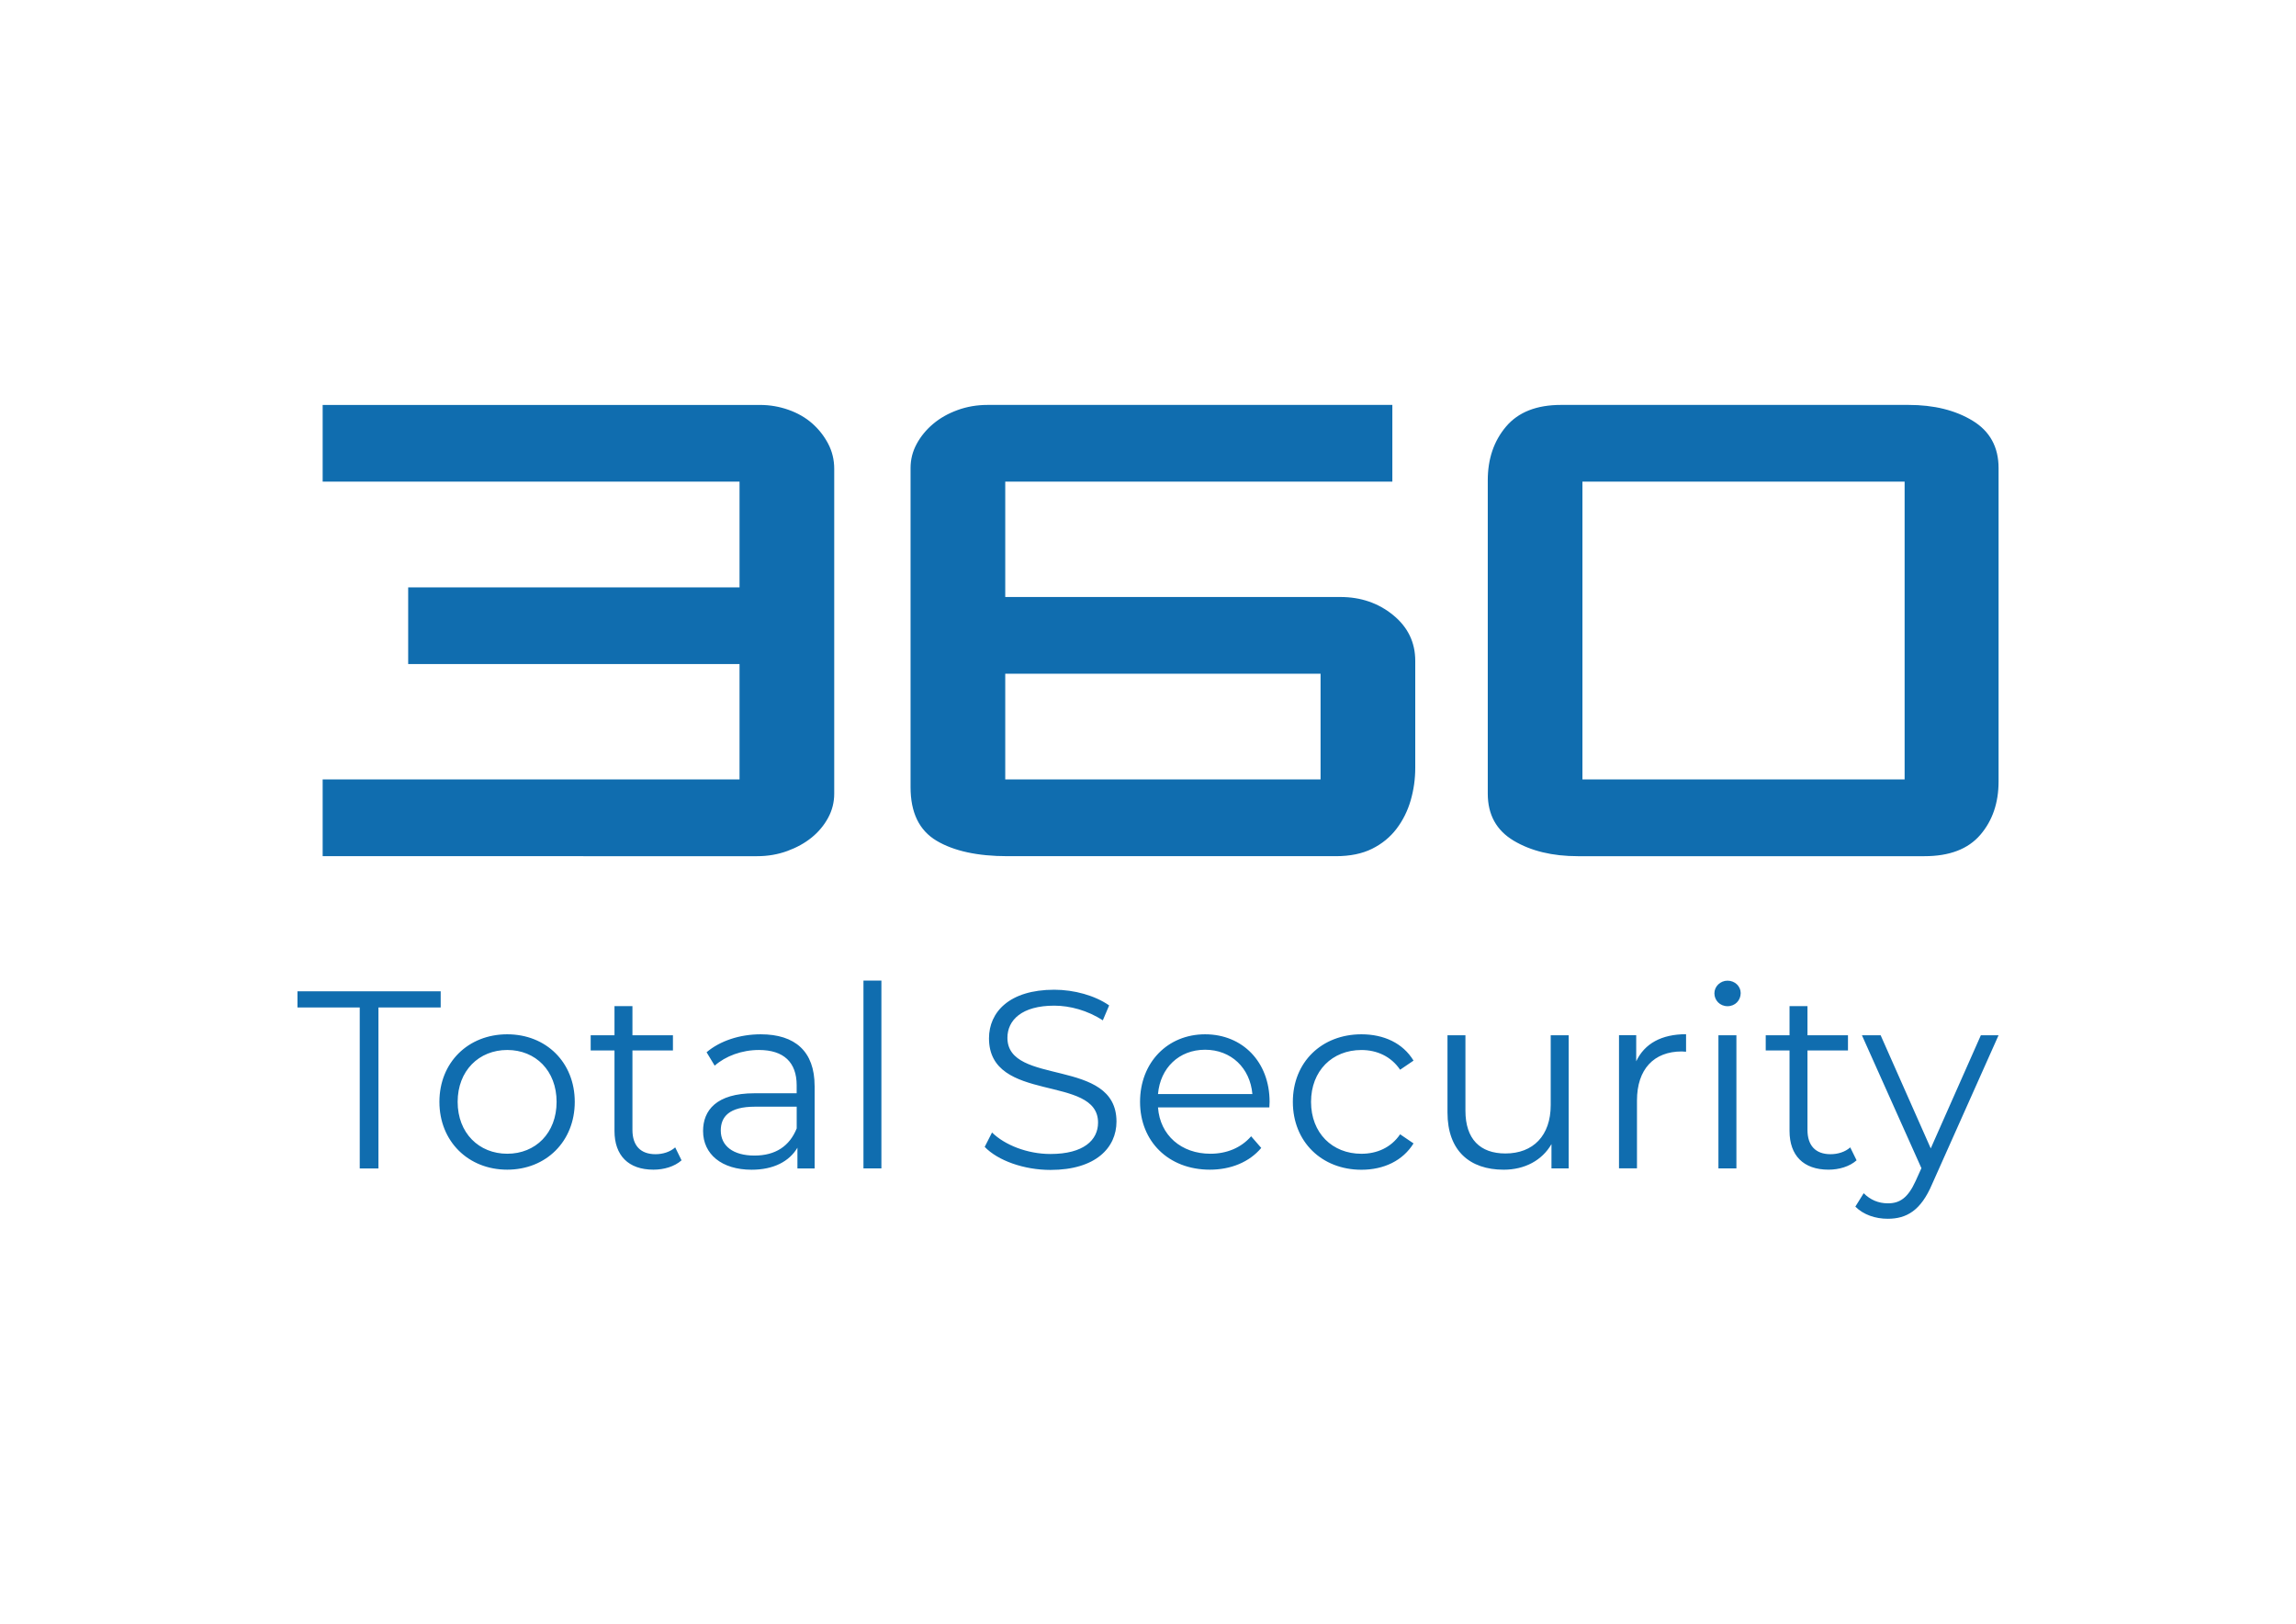 <?xml version="1.0" encoding="UTF-8"?>
<svg id="Logo" xmlns="http://www.w3.org/2000/svg" viewBox="0 0 841.89 595.28">
  <defs>
    <style>
      .cls-1 {
        fill: #106daf;
      }
    </style>
  </defs>
  <path class="cls-1" d="M118.31,285.76h152.86v-42.3h-121.5v-28.12h121.5v-38.76H118.31v-28.12h160.42c3.54,0,7,.59,10.36,1.77,3.36,1.18,6.25,2.84,8.68,4.96,2.42,2.13,4.38,4.61,5.88,7.45,1.49,2.84,2.24,5.91,2.24,9.22v119.11c0,3.15-.75,6.11-2.24,8.86-1.5,2.76-3.5,5.16-6.02,7.21-2.52,2.05-5.51,3.7-8.96,4.96-3.46,1.26-7.14,1.89-11.06,1.89H118.31v-28.12ZM333.88,171.61c0-3.15.74-6.1,2.24-8.86,1.49-2.76,3.5-5.2,6.02-7.33,2.52-2.13,5.5-3.82,8.96-5.08,3.45-1.26,7.14-1.89,11.06-1.89h148.38v28.12h-141.94v42.3h122.9c7.46,0,13.9,2.21,19.32,6.62,5.41,4.41,8.12,10.01,8.12,16.78v39.23c0,4.1-.56,8.08-1.68,11.94-1.12,3.86-2.85,7.33-5.18,10.4-2.34,3.07-5.32,5.52-8.96,7.33-3.64,1.81-8.07,2.72-13.3,2.72h-120.38c-11.01,0-19.69-1.89-26.04-5.67-6.35-3.78-9.52-10.32-9.52-19.62v-116.99ZM484.22,285.76v-38.76h-115.62v38.76h115.62ZM545.53,176.1c0-7.88,2.24-14.45,6.72-19.73,4.48-5.28,11.2-7.92,20.16-7.92h127.38c9.33,0,17.17,1.93,23.52,5.79,6.34,3.86,9.52,9.65,9.52,17.37v114.86c0,7.88-2.24,14.42-6.72,19.62-4.48,5.2-11.29,7.8-20.44,7.8h-127.1c-9.34,0-17.17-1.89-23.52-5.67-6.35-3.78-9.52-9.53-9.52-17.25v-114.86ZM698.38,285.76v-109.19h-118.14v109.19h118.14ZM131.89,369.35h-22.82v-5.93h52.52v5.93h-22.82v59.02h-6.86v-59.02h-.01ZM161.12,403.96c0-14.48,10.58-24.77,24.86-24.77s24.77,10.3,24.77,24.77-10.49,24.86-24.77,24.86-24.86-10.4-24.86-24.86ZM204.09,403.96c0-11.42-7.7-19.02-18.09-19.02s-18.19,7.61-18.19,19.02,7.79,19.02,18.19,19.02,18.09-7.6,18.09-19.02ZM249.91,425.39c-2.6,2.32-6.49,3.43-10.3,3.43-9.19,0-14.29-5.2-14.29-14.2v-29.51h-8.73v-5.57h8.73v-10.67h6.58v10.67h14.85v5.57h-14.85v29.13c0,5.75,2.97,8.91,8.45,8.91,2.69,0,5.38-.83,7.23-2.5l2.32,4.73h0ZM298.71,398.12v30.25h-6.31v-7.6c-2.97,5.01-8.73,8.07-16.79,8.07-11.04,0-17.81-5.75-17.81-14.2,0-7.51,4.82-13.83,18.83-13.83h15.49v-2.97c0-8.35-4.73-12.9-13.82-12.9-6.31,0-12.25,2.23-16.24,5.75l-2.97-4.92c4.92-4.18,12.16-6.58,19.85-6.58,12.62,0,19.76,6.3,19.76,18.93h0ZM292.13,413.7v-7.97h-15.31c-9.47,0-12.53,3.71-12.53,8.73,0,5.65,4.54,9.19,12.34,9.19s12.9-3.52,15.49-9.93h0ZM316.61,359.51h6.58v68.85h-6.58v-68.85ZM361.06,420.48l2.69-5.29c4.63,4.55,12.9,7.88,21.43,7.88,12.16,0,17.45-5.1,17.45-11.51,0-17.81-39.99-6.86-39.99-30.9,0-9.56,7.42-17.81,23.93-17.81,7.33,0,14.94,2.13,20.13,5.75l-2.32,5.47c-5.56-3.62-12.06-5.38-17.81-5.38-11.88,0-17.17,5.29-17.17,11.79,0,17.81,39.99,7.05,39.99,30.71,0,9.56-7.6,17.72-24.21,17.72-9.74,0-19.3-3.43-24.12-8.45h0ZM465.43,406h-40.82c.74,10.21,8.54,16.98,19.21,16.98,5.93,0,11.23-2.13,14.94-6.4l3.71,4.27c-4.36,5.19-11.14,7.97-18.83,7.97-15.22,0-25.61-10.4-25.61-24.86s10.12-24.77,23.85-24.77,23.65,10.12,23.65,24.77c0,.56-.09,1.3-.09,2.04h-.02ZM424.61,401.09h34.61c-.84-9.56-7.79-16.24-17.35-16.24s-16.43,6.68-17.26,16.24ZM474.06,403.96c0-14.57,10.58-24.77,25.14-24.77,8.25,0,15.22,3.24,19.11,9.65l-4.92,3.34c-3.34-4.92-8.54-7.23-14.2-7.23-10.67,0-18.46,7.61-18.46,19.02s7.79,19.02,18.46,19.02c5.66,0,10.86-2.22,14.2-7.14l4.92,3.34c-3.9,6.31-10.86,9.66-19.11,9.66-14.57,0-25.14-10.3-25.14-24.86h0ZM575.2,379.55v48.81h-6.31v-8.91c-3.43,5.93-9.75,9.38-17.53,9.38-12.44,0-20.6-6.95-20.6-20.97v-28.31h6.58v27.65c0,10.4,5.38,15.68,14.66,15.68,10.21,0,16.61-6.58,16.61-17.72v-25.61h6.59ZM618.24,379.18v6.4c-.56,0-1.11-.1-1.58-.1-10.21,0-16.42,6.49-16.42,18v24.86h-6.59v-48.81h6.31v9.56c3.06-6.49,9.28-9.93,18.28-9.93h0ZM628.63,364.16c0-2.5,2.14-4.63,4.82-4.63s4.82,2.04,4.82,4.54c0,2.69-2.04,4.82-4.82,4.82s-4.82-2.14-4.82-4.73ZM630.11,379.55h6.59v48.81h-6.59v-48.81ZM680.77,425.39c-2.6,2.32-6.49,3.43-10.3,3.43-9.19,0-14.29-5.2-14.29-14.2v-29.51h-8.73v-5.57h8.73v-10.67h6.58v10.67h14.85v5.57h-14.85v29.13c0,5.75,2.97,8.91,8.45,8.91,2.69,0,5.38-.83,7.23-2.5l2.32,4.73h0ZM732.82,379.55l-24.4,54.65c-4.08,9.56-9.28,12.62-16.23,12.62-4.55,0-8.91-1.48-11.88-4.45l3.06-4.92c2.41,2.41,5.38,3.71,8.91,3.71,4.36,0,7.33-2.04,10.12-8.16l2.14-4.73-21.81-48.72h6.86l18.37,41.47,18.37-41.47h6.49Z"/>
</svg>